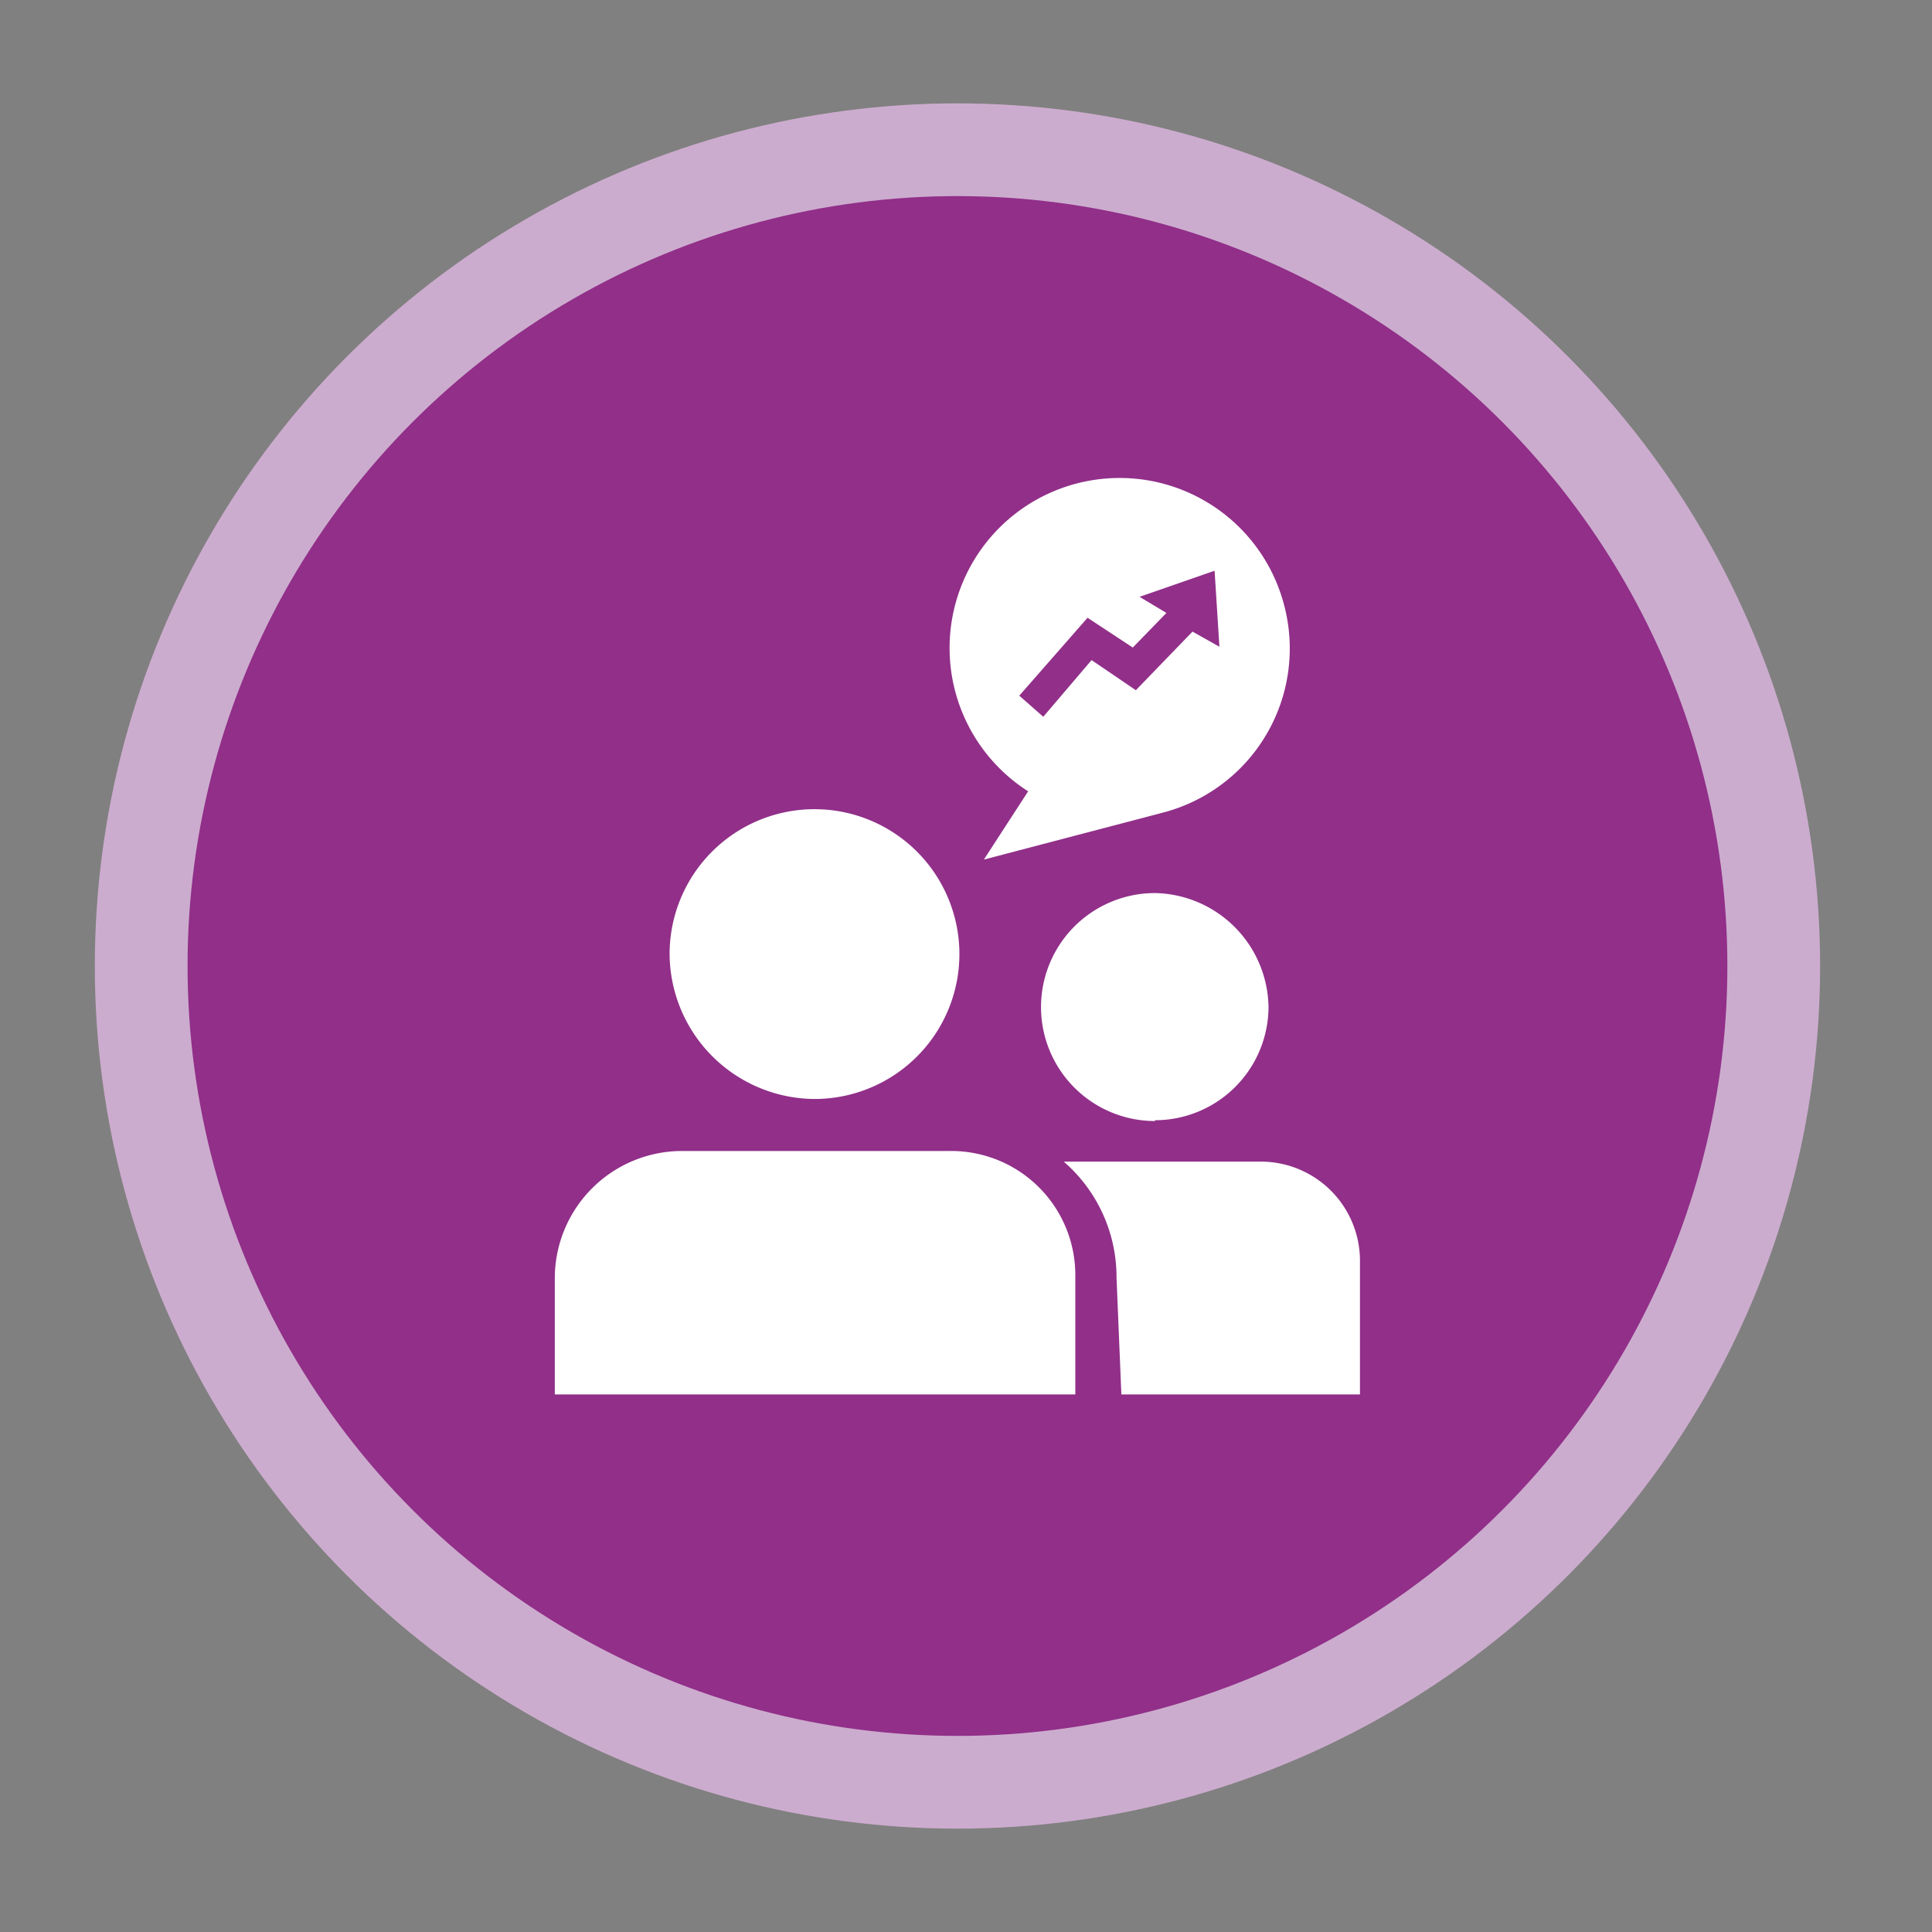 <svg id="Layer_1" data-name="Layer 1" xmlns="http://www.w3.org/2000/svg" viewBox="0 0 120 120"><rect x="0" y="0" width="120" height="120" fill="#808080" stroke="none"/><defs><style>.cls-1{fill:#ccacce;}.cls-2{fill:#912f89;}.cls-3{fill:#fff;}</style></defs><circle class="cls-1" cx="59.47" cy="60" r="53.58"/><circle class="cls-2" cx="59.47" cy="60" r="47.82"/><path class="cls-3" d="M34.46,79.32v7.29H66.79V79.32A7.71,7.71,0,0,0,59,71.49H42.35A7.91,7.91,0,0,0,34.46,79.32Z"/><path class="cls-3" d="M50.59,68.26a9,9,0,1,0-9-9A9.06,9.06,0,0,0,50.59,68.26Z"/><path class="cls-3" d="M71.74,69.58a7.06,7.06,0,0,0,7.05-7,7.19,7.19,0,0,0-7.05-7.11,7.08,7.08,0,0,0,0,14.16Z"/><path class="cls-3" d="M78.26,72.15H66.07a9.49,9.49,0,0,1,3.28,7.23l.3,7.23H84.47V78.3A6.16,6.16,0,0,0,78.26,72.15Z"/><path class="cls-3" d="M79.75,37.55a10.56,10.56,0,1,0-15.89,11.6l-2.75,4.24,11.17-2.93A10.53,10.53,0,0,0,79.75,37.55Zm-5.68,1.68-3.52,3.64L67.8,41l-3,3.52-1.49-1.31,4.24-4.84,2.81,1.85,2.09-2.15-1.67-1,4.66-1.62.3,4.72Z"/></svg>